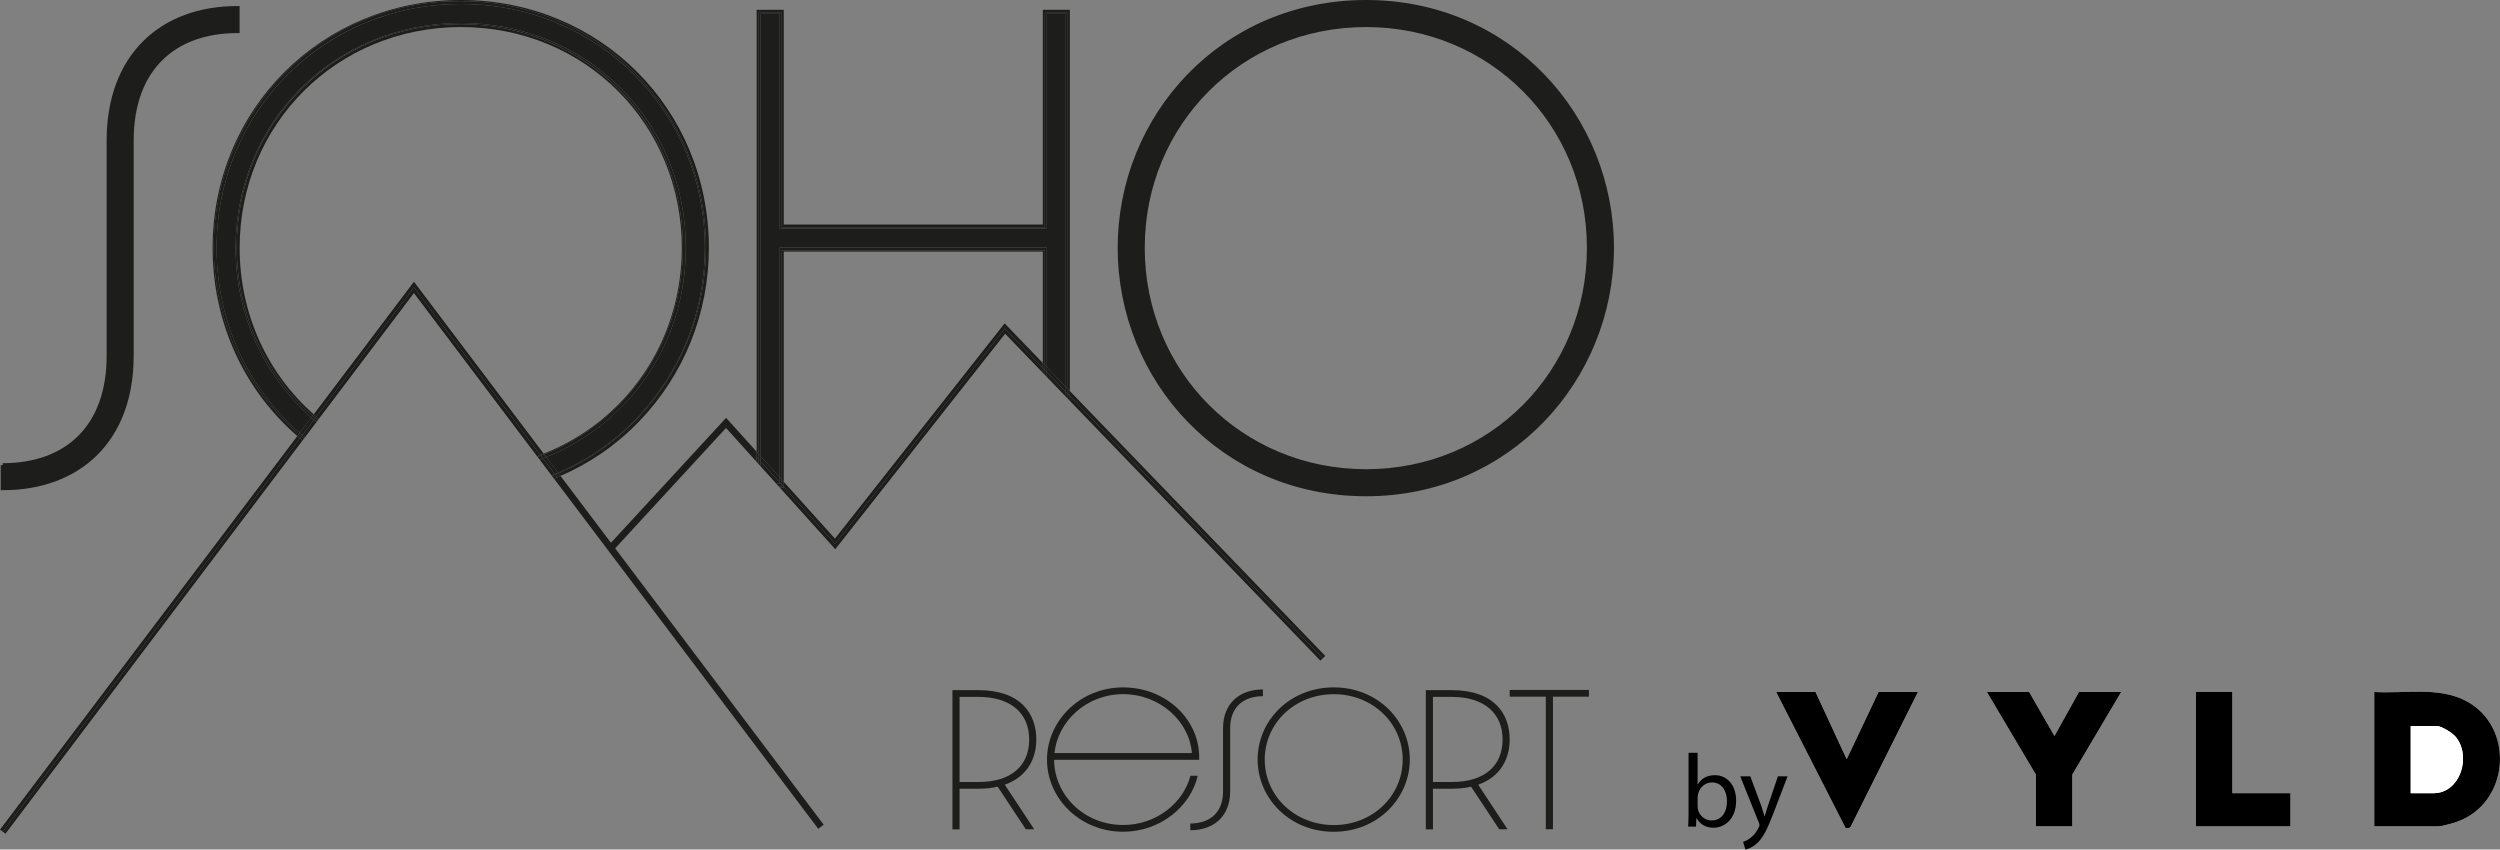 <?xml version="1.0" encoding="UTF-8"?>
<svg xmlns="http://www.w3.org/2000/svg" xmlns:xlink="http://www.w3.org/1999/xlink" id="a" viewBox="0 0 621.95 211.35">
  <rect x="0" y="0" width="621.95" height="211.35" fill="#808080" stroke="none"/>
  <defs>
    <clipPath id="b">
      <rect width="401.51" height="207.41" style="fill:none;"></rect>
    </clipPath>
    <clipPath id="c">
      <rect width="401.51" height="207.41" style="fill:none;"></rect>
    </clipPath>
    <clipPath id="d">
      <rect width="401.51" height="207.41" style="fill:none;"></rect>
    </clipPath>
  </defs>
  <rect width="401.51" height="207.41" style="fill:none;"></rect>
  <rect width="401.51" height="207.41" style="fill:none;"></rect>
  <path d="M339.86,122.96c-35.66,0-61.3-28.5-61.3-61.3S304.2.5,339.86.5s61.16,28.5,61.16,61.16-25.64,61.3-61.16,61.3M339.86,6.23c-31.22,0-55.57,24.49-55.57,55.43s24.35,55.57,55.57,55.57,55.43-24.63,55.43-55.57-24.35-55.43-55.43-55.43Z" style="fill:#1d1d1b;"></path>
  <g style="clip-path:url(#b);">
    <path d="M339.86,122.96c-35.66,0-61.3-28.5-61.3-61.3S304.2.5,339.86.5s61.16,28.5,61.16,61.16-25.64,61.3-61.16,61.3ZM339.86,6.23c-31.22,0-55.57,24.49-55.57,55.43s24.35,55.57,55.57,55.57,55.43-24.63,55.43-55.57-24.35-55.43-55.43-55.43Z" style="fill:none; stroke:#1d1d1b; stroke-miterlimit:10;"></path>
  </g>
  <path d="M.68,115.73c15.9,0,26.35-9.45,26.35-27.22v-53.57C27.03,14.04,40.07,2,59.11,2v5.73c-15.9,0-26.35,9.45-26.35,27.21v53.57c0,20.91-13.03,32.94-32.08,32.94v-5.73" style="fill:#1d1d1b;"></path>
  <g style="clip-path:url(#c);">
    <path d="M.68,115.73c15.9,0,26.35-9.45,26.35-27.22v-53.57C27.03,14.04,40.07,2,59.11,2v5.73c-15.9,0-26.35,9.45-26.35,27.21v53.57c0,20.91-13.03,32.94-32.08,32.94v-5.73h0Z" style="fill:none; stroke:#1d1d1b; stroke-miterlimit:10;"></path>
  </g>
  <polygon points="194.98 62.59 194.98 119.86 207.72 133.99 249.93 80.45 259.43 90.3 259.43 62.59 194.98 62.59" style="fill:none;"></polygon>
  <polygon points="260.43 3.44 260.43 56.86 193.98 56.86 193.98 3.44 189.24 3.44 189.24 113.49 193.98 118.75 193.98 61.59 260.43 61.59 260.43 91.34 265.16 96.25 265.16 3.44 260.43 3.44" style="fill:#1d1d1b;"></polygon>
  <polygon points="188.74 3.16 194.48 3.16 194.48 56.58 259.93 56.58 259.93 3.16 265.66 3.16 265.66 96.77 266.16 97.28 266.16 2.44 259.43 2.44 259.43 55.86 194.98 55.86 194.98 2.44 188.24 2.44 188.24 112.38 188.74 112.94 188.74 3.16" style="fill:#1d1d1b;"></polygon>
  <polygon points="194.48 62.31 194.48 119.31 194.98 119.86 194.98 62.59 259.43 62.59 259.43 90.3 259.93 90.82 259.93 62.31 194.48 62.31" style="fill:#1d1d1b;"></polygon>
  <polygon points="193.98 61.59 193.98 118.75 194.48 119.31 194.48 62.31 259.93 62.31 259.93 90.82 260.43 91.34 260.43 61.59 193.98 61.59" style="fill:#1d1d1b;"></polygon>
  <polygon points="189.24 3.44 193.98 3.44 193.98 56.86 260.43 56.86 260.43 3.44 265.16 3.44 265.16 96.25 265.66 96.77 265.66 3.16 259.93 3.16 259.93 56.58 194.48 56.58 194.48 3.16 188.74 3.16 188.74 112.94 189.24 113.49 189.24 3.44" style="fill:#1d1d1b;"></polygon>
  <polygon points="266.16 97.28 266.16 98.51 329.09 163.77 329.7 163.18 266.16 97.28" style="fill:#1d1d1b;"></polygon>
  <polygon points="266.16 99.73 328.48 164.36 329.09 163.77 266.16 98.51 266.16 99.73" style="fill:#1d1d1b;"></polygon>
  <polygon points="249.93 80.45 207.72 133.99 194.98 119.86 194.98 121.13 207.76 135.31 249.99 81.74 259.43 91.53 259.43 90.3 249.93 80.45" style="fill:#1d1d1b;"></polygon>
  <polygon points="249.99 81.74 207.76 135.31 194.98 121.13 194.98 121.31 194 121.31 207.8 136.63 250.05 83.03 259.43 92.75 259.43 91.53 249.99 81.74" style="fill:#1d1d1b;"></polygon>
  <polygon points="180.63 105.21 152.11 136.17 180.63 105.21 188.24 113.65 188.24 112.38 180.64 103.95 151.48 135.59 152.73 136.75 180.62 106.47 188.24 114.92 188.24 113.65 180.63 105.21" style="fill:#1d1d1b;"></polygon>
  <polygon points="189.24 116.03 193.1 120.31 193.98 120.31 193.98 120.02 189.24 114.76 189.24 116.03" style="fill:#1d1d1b;"></polygon>
  <polygon points="260.43 93.79 265.16 98.7 265.16 97.47 260.43 92.57 260.43 93.79" style="fill:#1d1d1b;"></polygon>
  <polygon points="260.43 92.57 265.16 97.47 265.16 96.25 260.43 91.34 260.43 92.57" style="fill:#1d1d1b;"></polygon>
  <polygon points="189.24 114.76 193.98 120.02 193.98 118.75 189.24 113.49 189.24 114.76" style="fill:#1d1d1b;"></polygon>
  <polygon points="194.98 121.13 194.48 120.58 194.48 121.03 193.75 121.03 194 121.31 194.98 121.31 194.98 121.13" style="fill:#1d1d1b;"></polygon>
  <polygon points="188.74 114.21 188.24 113.65 188.24 114.92 188.74 115.48 188.74 114.21" style="fill:#1d1d1b;"></polygon>
  <polygon points="188.74 114.21 188.74 112.94 188.24 112.38 188.24 113.65 188.74 114.21" style="fill:#1d1d1b;"></polygon>
  <polygon points="265.66 97.99 265.66 99.21 266.16 99.73 266.16 98.51 265.66 97.99" style="fill:#1d1d1b;"></polygon>
  <polygon points="265.66 97.99 266.16 98.51 266.16 97.28 265.66 96.77 265.66 97.99" style="fill:#1d1d1b;"></polygon>
  <polygon points="259.93 92.05 259.43 91.53 259.43 92.75 259.93 93.27 259.93 92.05" style="fill:#1d1d1b;"></polygon>
  <polygon points="194.48 119.31 194.48 120.58 194.98 121.13 194.98 119.86 194.48 119.31" style="fill:#1d1d1b;"></polygon>
  <polygon points="259.43 90.3 259.43 91.53 259.93 92.05 259.93 90.82 259.43 90.3" style="fill:#1d1d1b;"></polygon>
  <polygon points="189.24 113.49 188.74 112.94 188.74 114.21 189.24 114.76 189.24 113.49" style="fill:#1d1d1b;"></polygon>
  <polygon points="193.98 118.75 193.98 120.02 194.48 120.58 194.48 119.31 193.98 118.75" style="fill:#1d1d1b;"></polygon>
  <polygon points="193.98 120.31 193.1 120.31 193.75 121.03 194.48 121.03 194.48 120.58 193.98 120.02 193.98 120.31" style="fill:#1d1d1b;"></polygon>
  <polygon points="189.24 114.76 188.74 114.21 188.74 115.48 189.24 116.03 189.24 114.76" style="fill:#1d1d1b;"></polygon>
  <polygon points="265.16 98.7 265.66 99.21 265.66 97.99 265.16 97.47 265.16 98.7" style="fill:#1d1d1b;"></polygon>
  <polygon points="260.43 92.57 259.93 92.05 259.93 93.27 260.43 93.79 260.43 92.57" style="fill:#1d1d1b;"></polygon>
  <polygon points="265.16 96.25 265.16 97.47 265.66 97.99 265.66 96.77 265.16 96.25" style="fill:#1d1d1b;"></polygon>
  <polygon points="260.43 91.34 259.93 90.82 259.93 92.05 260.43 92.57 260.43 91.34" style="fill:#1d1d1b;"></polygon>
  <path d="M249.97,195.21l7.31,11.09h-2.08l-7-10.59c-1.42.34-3.01.51-4.83.51h-4.65v10.12h-1.77v-34.65h6.42c10.59,0,14.44,5.88,14.44,12.27,0,4.79-2.26,9.28-7.84,11.26M243.37,194.55c8.28,0,12.67-4.08,12.67-10.59s-4.56-10.59-12.67-10.59h-4.65v21.17h4.65,0Z" style="fill:#1d1d1b;"></path>
  <path d="M260.47,188.99c0-9.62,8.19-17.98,18.95-17.98s19.27,8.15,18.91,18.02h-36.09c.04,8.69,7.39,16.21,17.18,16.21,8.19,0,14.97-5.42,16.74-12.26h1.82c-1.82,7.81-9.48,13.94-18.56,13.94-10.76,0-18.95-8.31-18.95-17.93M296.52,187.35c-.62-7.94-8.02-14.66-17.1-14.66s-16.25,6.68-17.09,14.66h34.19Z" style="fill:#1d1d1b;"></path>
  <path d="M296.12,204.87c4.92,0,8.15-2.77,8.15-7.98v-15.71c0-6.13,4.03-9.66,9.92-9.66v1.68c-4.92,0-8.15,2.77-8.15,7.98v15.71c0,6.13-4.03,9.66-9.92,9.66v-1.68" style="fill:#1d1d1b;"></path>
  <path d="M331.82,206.93c-11.03,0-18.95-8.36-18.95-17.98s7.93-17.94,18.95-17.94,18.91,8.36,18.91,17.94-7.93,17.98-18.91,17.98M331.82,172.7c-9.65,0-17.18,7.18-17.18,16.26s7.53,16.3,17.18,16.3,17.14-7.22,17.14-16.3-7.53-16.26-17.14-16.26Z" style="fill:#1d1d1b;"></path>
  <path d="M367.74,195.21l7.31,11.09h-2.08l-7-10.59c-1.42.34-3.01.51-4.83.51h-4.65v10.12h-1.77v-34.65h6.42c10.58,0,14.44,5.88,14.44,12.27,0,4.79-2.26,9.28-7.84,11.26M361.14,194.55c8.28,0,12.67-4.08,12.67-10.59s-4.56-10.59-12.67-10.59h-4.65v21.17h4.65Z" style="fill:#1d1d1b;"></path>
  <polyline points="384.57 173.32 375.58 173.32 375.58 171.64 395.29 171.64 395.29 173.32 386.34 173.32 386.34 206.3 384.57 206.3 384.57 173.32" style="fill:#1d1d1b;"></polyline>
  <g style="clip-path:url(#d);">
    <path d="M135.26,112.86c20.32-8.01,34.36-27.65,34.36-51.2,0-30.8-24.13-54.93-54.93-54.93s-55.07,24.13-55.07,54.93c0,16.68,7.07,31.4,18.43,41.42l24.93-33,32.28,42.78Z" style="fill:none;"></path>
    <path d="M175.35,61.66c0-34.01-26.65-60.66-60.66-60.66s-60.8,26.65-60.8,60.66c0,18.58,7.94,34.96,20.68,46.02l2.87-3.8c-11.6-10.2-18.82-25.21-18.82-42.22,0-31.36,24.63-55.93,56.07-55.93s55.93,24.57,55.93,55.93c0,23.88-14.18,43.81-34.73,52.03l2.94,3.9c7.23-3.09,13.82-7.59,19.4-13.38,11.04-11.44,17.12-26.55,17.12-42.55Z" style="fill:#1d1d1b;"></path>
    <path d="M53.17,61.44C53.17,28.64,78.8.28,114.47.28s61.16,28.5,61.16,61.16c0,24.51-14.44,46.76-36.66,56.33l.48.63c7.26-3.14,13.88-7.68,19.5-13.5,11.22-11.63,17.4-26.98,17.4-43.24C176.35,27.08,149.27,0,114.69,0s-61.8,27.08-61.8,61.66c0,18.91,8.1,35.58,21.08,46.82l.34-.46c-13.19-11.42-21.14-28.33-21.14-46.59Z" style="fill:#1d1d1b;"></path>
    <path d="M59.62,61.66c0-30.8,24.19-54.93,55.07-54.93s54.93,24.13,54.93,54.93c0,23.55-14.04,43.19-34.36,51.2l.13.17c20.47-8.16,34.51-28.04,34.51-51.59,0-30.94-24.35-55.43-55.43-55.43s-55.57,24.49-55.57,55.43c0,16.86,7.25,31.84,18.88,41.99l.27-.35c-11.36-10.02-18.43-24.74-18.43-41.42Z" style="fill:#1d1d1b;"></path>
    <path d="M53.89,61.66C53.89,27.65,80.6,1,114.69,1s60.66,26.65,60.66,60.66c0,16-6.08,31.11-17.12,42.55-5.59,5.79-12.17,10.29-19.4,13.38l.14.18c22.22-9.58,36.66-31.82,36.66-56.33C175.63,28.78,150.14.28,114.47.28s-61.3,28.36-61.3,61.16c0,18.25,7.95,35.17,21.14,46.59l.26-.35c-12.74-11.07-20.68-27.44-20.68-46.02Z" style="fill:#1d1d1b;"></path>
    <path d="M58.9,61.44c0-30.94,24.35-55.43,55.57-55.43s55.43,24.49,55.43,55.43c0,23.55-14.04,43.43-34.51,51.59l.5.66c20.55-8.22,34.73-28.15,34.73-52.03,0-31.36-24.57-55.93-55.93-55.93s-56.07,24.57-56.07,55.93c0,17.01,7.22,32.02,18.82,42.22l.34-.45c-11.64-10.15-18.88-25.13-18.88-41.99Z" style="fill:#1d1d1b;"></path>
    <path d="M133.61,113.49c.28-.1.55-.21.83-.31l-31.46-41.69-24.29,32.15c.22.18.43.38.64.56l23.64-31.29,30.63,40.59Z" style="fill:#1d1d1b;"></path>
    <path d="M134.44,113.18c.28-.1.55-.21.82-.32l-32.28-42.78-24.93,33c.21.19.43.37.64.56l24.29-32.15,31.46,41.69Z" style="fill:#1d1d1b;"></path>
    <path d="M204.91,205.16l-65.46-86.75c-.27.12-.53.24-.8.35l65.59,86.92-65.59-86.92c-.27.11-.55.21-.82.32l65.73,87.11,1.36-1.02Z" style="fill:#1d1d1b;"></path>
    <path d="M73.97,108.48L0,206.39l.68.51,73.93-97.86c-.22-.18-.43-.37-.64-.56Z" style="fill:#1d1d1b;"></path>
    <path d="M.68,206.9l.68.51,73.9-97.82c-.22-.18-.43-.37-.65-.55L.68,206.9Z" style="fill:#1d1d1b;"></path>
    <path d="M135.06,114.01l2.95,3.91c.27-.11.54-.22.81-.34l-2.94-3.9c-.27.11-.55.21-.82.32Z" style="fill:#1d1d1b;"></path>
    <path d="M134.24,114.33l2.95,3.92c.27-.11.55-.21.82-.32l-2.95-3.91c-.28.1-.55.22-.82.32Z" style="fill:#1d1d1b;"></path>
    <path d="M77.44,103.88l-2.87,3.8c.21.19.43.37.64.56l2.87-3.8c-.22-.18-.43-.37-.64-.56Z" style="fill:#1d1d1b;"></path>
    <path d="M78.09,104.44l-2.87,3.8c.22.18.43.37.65.55l2.87-3.79c-.22-.18-.43-.37-.64-.56Z" style="fill:#1d1d1b;"></path>
    <path d="M78.05,103.08l-.27.35c.21.19.43.37.64.56l.27-.35c-.22-.18-.43-.37-.64-.56Z" style="fill:#1d1d1b;"></path>
    <path d="M133.61,113.49l.14.18c.28-.1.55-.22.82-.32l-.13-.18c-.28.1-.55.21-.83.31Z" style="fill:#1d1d1b;"></path>
    <path d="M74.96,108.58l-.34.46c.22.18.43.37.65.55l.36-.47c-.22-.18-.44-.35-.66-.53Z" style="fill:#1d1d1b;"></path>
    <path d="M79.34,104.19c-.22-.18-.43-.37-.64-.56l-.27.35c.22.18.43.37.65.55l.26-.34Z" style="fill:#1d1d1b;"></path>
    <path d="M134.44,113.18l.13.18c.28-.1.55-.21.82-.32l-.13-.17c-.27.11-.55.22-.82.32Z" style="fill:#1d1d1b;"></path>
    <path d="M138.15,118.1c-.27.11-.54.22-.82.33l.49.65c.27-.11.55-.21.82-.32l-.49-.65Z" style="fill:#1d1d1b;"></path>
    <path d="M74.96,108.58c-.22-.18-.43-.37-.64-.56l-.34.46c.21.19.43.37.64.56l.34-.46Z" style="fill:#1d1d1b;"></path>
    <path d="M138.15,118.1l.49.65c.27-.11.53-.23.8-.35l-.48-.63c-.27.12-.55.22-.82.33Z" style="fill:#1d1d1b;"></path>
    <path d="M74.57,107.68l-.26.35c.21.19.43.37.64.56l.26-.35c-.22-.18-.43-.37-.64-.56Z" style="fill:#1d1d1b;"></path>
    <path d="M138.83,117.59c-.27.11-.54.23-.81.34l.13.18c.27-.11.55-.21.82-.33l-.14-.18Z" style="fill:#1d1d1b;"></path>
    <path d="M137.2,118.25l.14.18c.27-.11.55-.22.82-.33l-.13-.18c-.27.11-.55.21-.82.32Z" style="fill:#1d1d1b;"></path>
    <path d="M134.57,113.35l.49.66c.28-.11.55-.21.82-.32l-.5-.66c-.27.11-.55.22-.82.32Z" style="fill:#1d1d1b;"></path>
    <path d="M78.43,103.99c-.22-.18-.43-.37-.64-.56l-.34.45c.21.19.43.37.64.56l.34-.45Z" style="fill:#1d1d1b;"></path>
    <path d="M133.75,113.67l.49.66c.28-.1.55-.21.82-.32l-.49-.66c-.28.1-.55.22-.82.32Z" style="fill:#1d1d1b;"></path>
    <path d="M75.22,108.24l-.26.35c.22.18.44.36.66.53l.25-.33c-.22-.18-.43-.37-.65-.55Z" style="fill:#1d1d1b;"></path>
    <path d="M78.43,103.99l-.34.45c.22.18.43.38.64.56l.35-.46c-.22-.18-.43-.37-.65-.55Z" style="fill:#1d1d1b;"></path>
  </g>
  <path d="M451.68,172.15h-9.8l17.26,33.81c.45.08,1.02.17,1.29-.3l16.74-33.51h-9.8l-7.94,16.71-7.74-16.71ZM504.82,172.15h-10.52l12.17,20.53v12.9h9.08v-12.9l12.17-20.53h-10.52l-6.09,10.94-6.29-10.94ZM555.37,172.15h-9.08v33.43h23.52v-8.25h-14.44v-25.18ZM590.66,205.58h15.99c.89,0,3.68-.8,4.63-1.14,13.27-4.76,14.42-23.92,1.94-30.19-6.82-3.43-15.19-1.65-22.57-2.09v33.43Z" style="fill:#fff;"></path>
  <path d="M590.66,205.58v-33.43c7.38.45,15.74-1.34,22.57,2.09,12.48,6.27,11.33,25.44-1.94,30.19-.95.34-3.74,1.14-4.63,1.14h-15.99ZM599.74,197.33h5.67c6.68,0,9.56-9.26,5.44-14.1-.77-.9-3.47-2.61-4.61-2.61h-6.5v16.71Z"></path>
  <path d="M451.68,172.15l7.74,16.71,7.94-16.71h9.8l-16.74,33.51c-.27.46-.84.38-1.29.3l-17.26-33.81h9.8Z"></path>
  <polygon points="504.82 172.15 511.11 183.09 517.2 172.15 527.72 172.15 515.55 192.69 515.55 205.58 506.47 205.58 506.47 192.69 494.29 172.15 504.82 172.15"></polygon>
  <polygon points="555.37 172.15 555.37 197.33 569.82 197.33 569.82 205.58 546.29 205.58 546.29 172.15 555.37 172.15"></polygon>
  <path d="M599.74,197.33v-16.71h6.5c1.14,0,3.85,1.71,4.61,2.61,4.12,4.84,1.24,14.1-5.44,14.1h-5.67Z" style="fill:#fff;"></path>
  <path d="M419.98,205.64c.05-.85.1-2.12.1-3.23v-15.12h2.25v7.86h.05c.8-1.4,2.25-2.3,4.26-2.3,3.1,0,5.3,2.58,5.27,6.38,0,4.47-2.82,6.69-5.61,6.69-1.81,0-3.26-.7-4.19-2.35h-.08l-.1,2.07h-1.96ZM422.33,200.62c0,.28.05.57.1.83.44,1.58,1.76,2.66,3.41,2.66,2.38,0,3.8-1.94,3.8-4.81,0-2.51-1.29-4.65-3.72-4.65-1.55,0-3,1.06-3.46,2.79-.05.26-.13.57-.13.93v2.25Z"></path>
  <path d="M435.44,193.13l2.74,7.39c.28.83.59,1.81.8,2.56h.05c.23-.75.49-1.71.8-2.61l2.48-7.34h2.4l-3.41,8.92c-1.63,4.29-2.74,6.49-4.29,7.83-1.11.98-2.22,1.37-2.79,1.47l-.57-1.91c.57-.18,1.32-.54,1.99-1.11.62-.49,1.4-1.37,1.91-2.53.1-.23.18-.41.18-.54s-.05-.31-.16-.59l-4.63-11.53h2.48Z"></path>
</svg>

